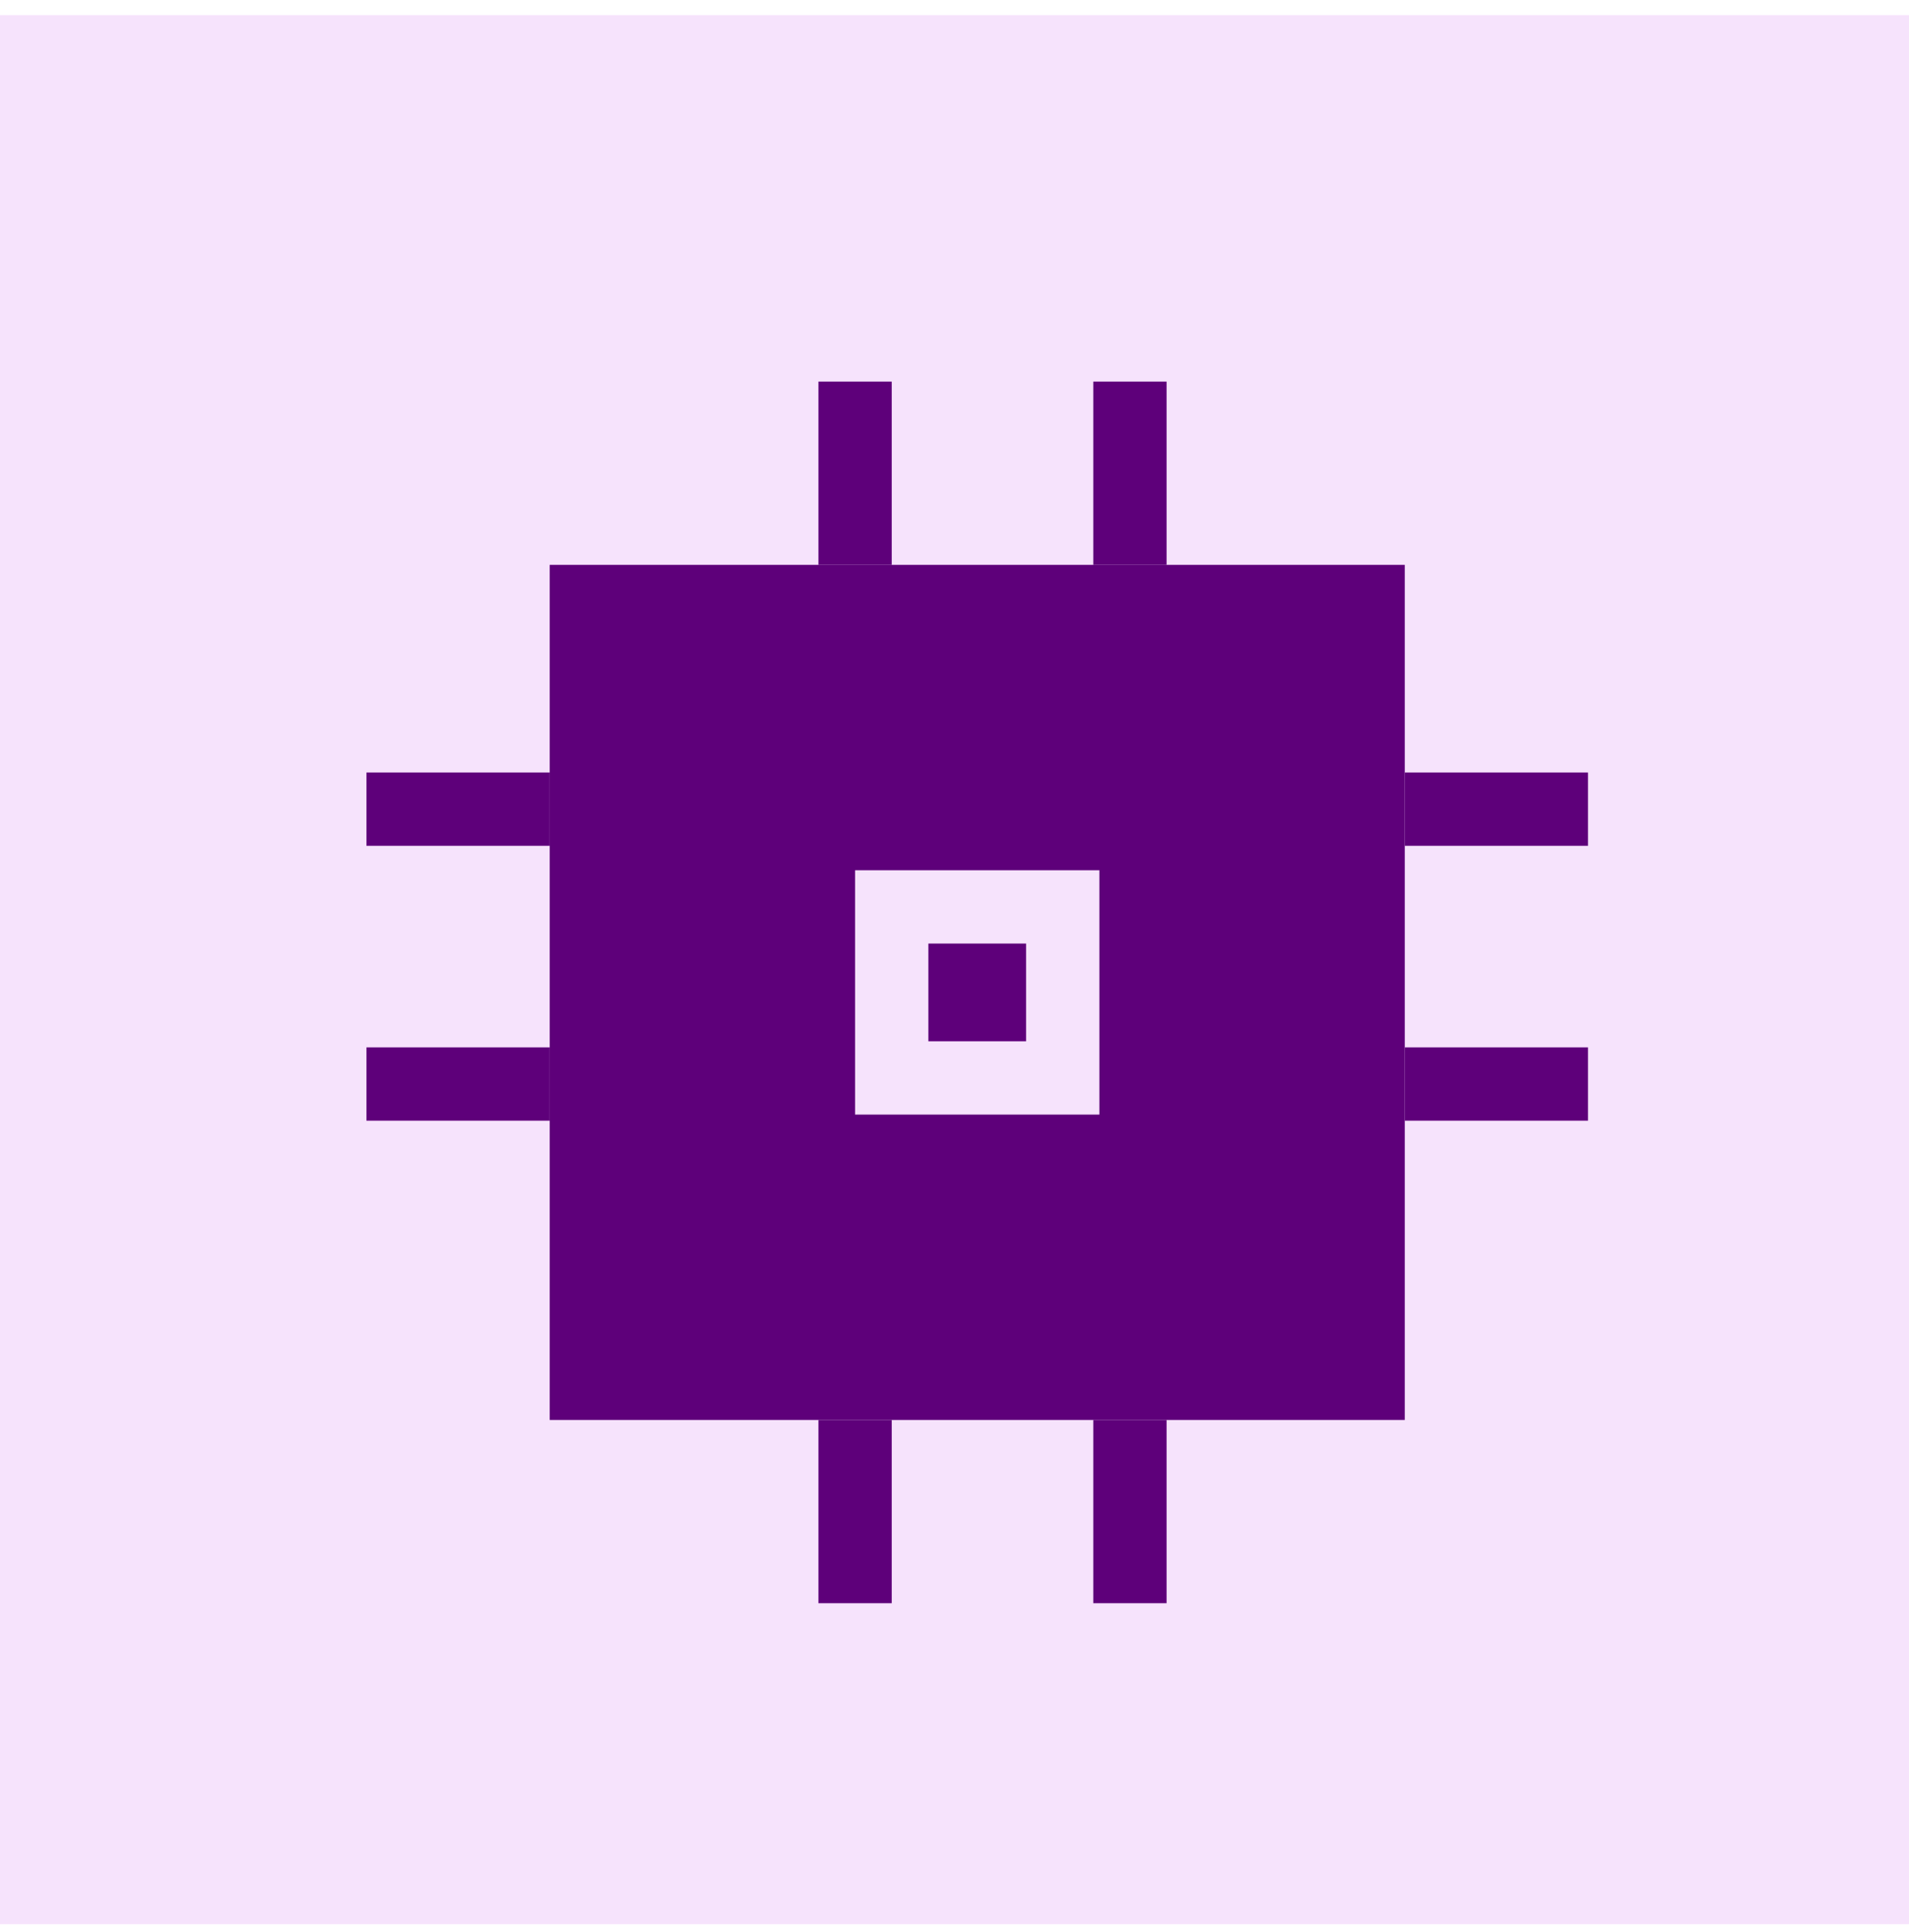 <svg width="84" height="85" viewBox="0 0 84 85" fill="none" xmlns="http://www.w3.org/2000/svg">
<g clip-path="url(#clip0_8138_4370)">
<rect width="86" height="86" transform="translate(0 0.666)" fill="#F6E3FC"/>
<rect x="25.8" y="26.466" width="34.4" height="34.4" fill="#5E007A" stroke="#5E007A" stroke-width="3.225"/>
<path d="M37.625 24.854V16.791" stroke="#5E007A" stroke-width="3.225"/>
<path d="M49.719 24.854V16.791" stroke="#5E007A" stroke-width="3.225"/>
<path d="M61.812 35.603L69.875 35.603" stroke="#5E007A" stroke-width="3.225"/>
<path d="M61.812 47.697L69.875 47.697" stroke="#5E007A" stroke-width="3.225"/>
<path d="M16.125 35.603L24.188 35.603" stroke="#5E007A" stroke-width="3.225"/>
<path d="M16.125 47.697L24.188 47.697" stroke="#5E007A" stroke-width="3.225"/>
<path d="M37.625 70.541V62.478" stroke="#5E007A" stroke-width="3.225"/>
<path d="M49.719 70.541V62.478" stroke="#5E007A" stroke-width="3.225"/>
<rect x="39.237" y="39.904" width="7.525" height="7.525" stroke="#F6E3FC" stroke-width="3.225"/>
</g>
<defs>
<clipPath id="clip0_8138_4370">
<rect width="84" height="84" fill="white" transform="translate(0 0.666)"/>
</clipPath>
</defs>
</svg>
